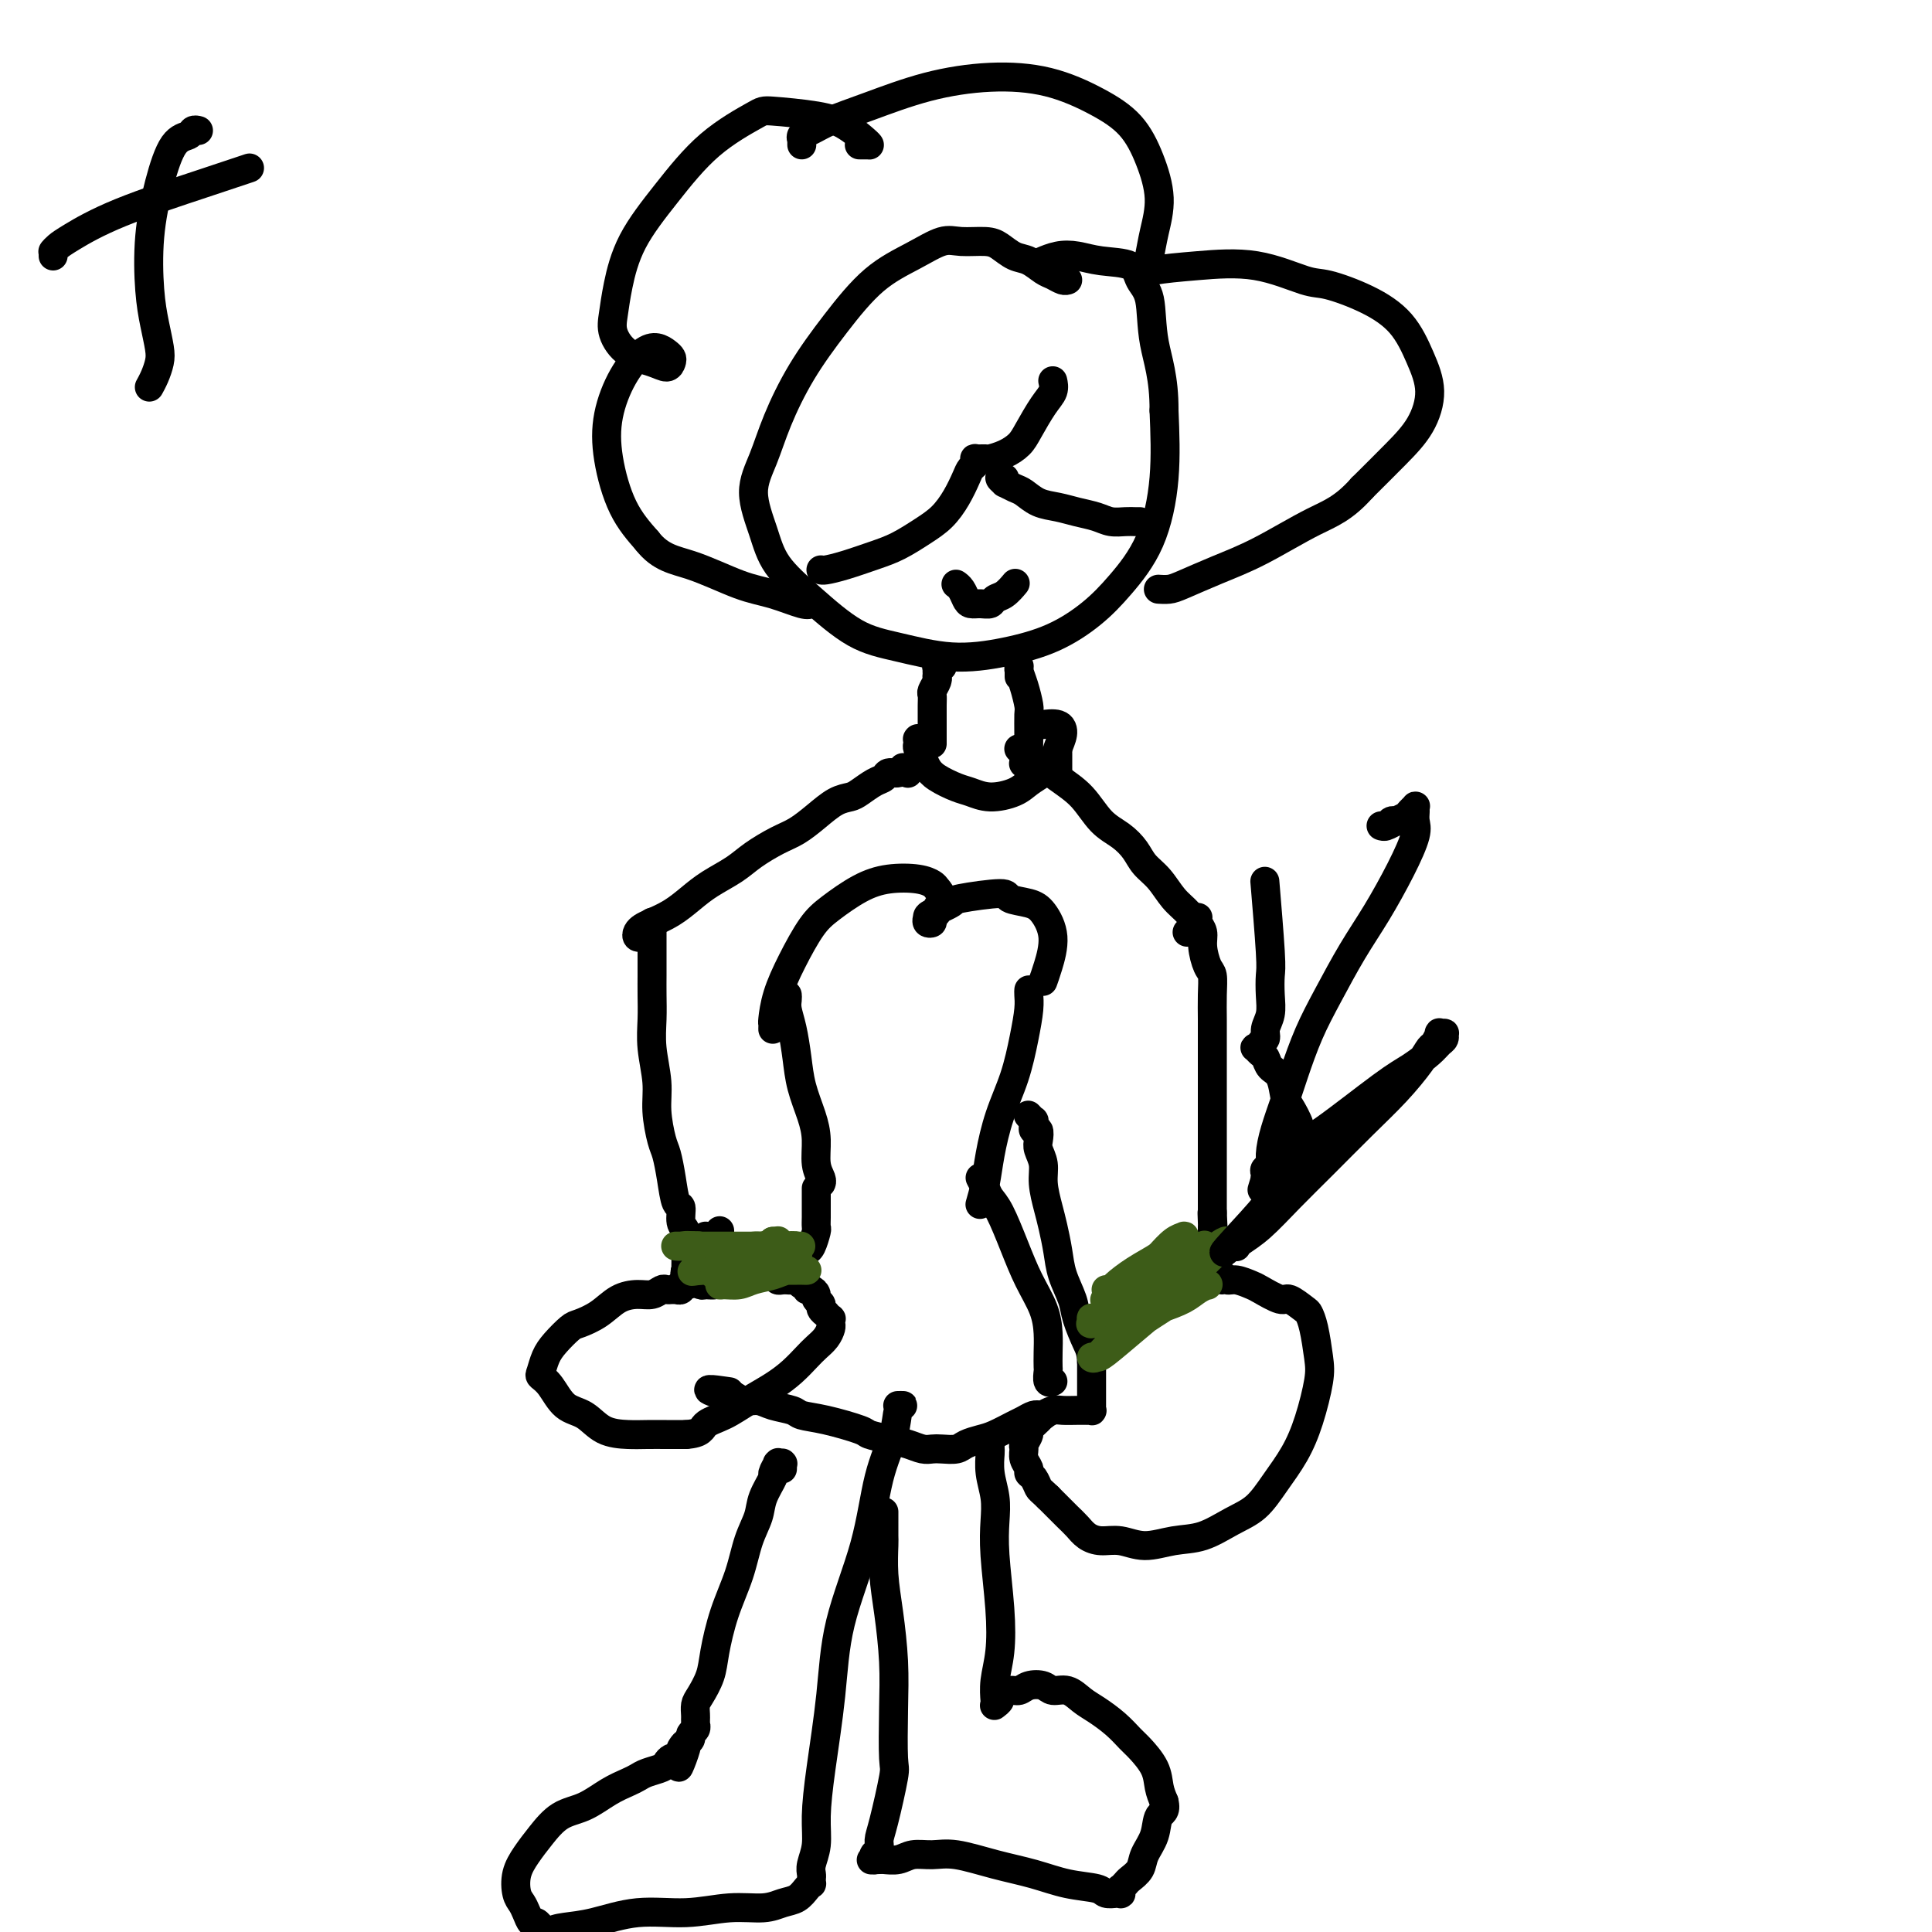<svg viewBox='0 0 400 400' version='1.1' xmlns='http://www.w3.org/2000/svg' xmlns:xlink='http://www.w3.org/1999/xlink'><g fill='none' stroke='#000000' stroke-width='6' stroke-linecap='round' stroke-linejoin='round'><path d='M221,58c-0.017,0.007 -0.034,0.014 0,0c0.034,-0.014 0.119,-0.049 0,0c-0.119,0.049 -0.443,0.183 -1,0c-0.557,-0.183 -1.346,-0.682 -2,-1c-0.654,-0.318 -1.173,-0.453 -2,-1c-0.827,-0.547 -1.961,-1.505 -3,-2c-1.039,-0.495 -1.984,-0.527 -3,-1c-1.016,-0.473 -2.103,-1.387 -3,-2c-0.897,-0.613 -1.605,-0.927 -3,-1c-1.395,-0.073 -3.476,0.094 -5,0c-1.524,-0.094 -2.489,-0.448 -4,0c-1.511,0.448 -3.566,1.699 -6,3c-2.434,1.301 -5.246,2.653 -8,5c-2.754,2.347 -5.451,5.689 -8,9c-2.549,3.311 -4.950,6.593 -7,10c-2.050,3.407 -3.748,6.941 -5,10c-1.252,3.059 -2.057,5.645 -3,8c-0.943,2.355 -2.023,4.479 -2,7c0.023,2.521 1.148,5.437 2,8c0.852,2.563 1.430,4.772 3,7c1.570,2.228 4.131,4.476 7,7c2.869,2.524 6.046,5.324 9,7c2.954,1.676 5.685,2.228 9,3c3.315,0.772 7.213,1.764 11,2c3.787,0.236 7.461,-0.282 11,-1c3.539,-0.718 6.942,-1.634 10,-3c3.058,-1.366 5.773,-3.181 8,-5c2.227,-1.819 3.968,-3.642 6,-6c2.032,-2.358 4.355,-5.250 6,-9c1.645,-3.750 2.613,-8.357 3,-13c0.387,-4.643 0.194,-9.321 0,-14'/><path d='M241,85c0.042,-6.855 -1.352,-10.491 -2,-14c-0.648,-3.509 -0.550,-6.891 -1,-9c-0.450,-2.109 -1.450,-2.944 -2,-4c-0.550,-1.056 -0.652,-2.332 -2,-3c-1.348,-0.668 -3.941,-0.729 -6,-1c-2.059,-0.271 -3.583,-0.753 -5,-1c-1.417,-0.247 -2.728,-0.259 -4,0c-1.272,0.259 -2.506,0.788 -3,1c-0.494,0.212 -0.247,0.106 0,0'/><path d='M170,118c-0.032,-0.017 -0.064,-0.034 0,0c0.064,0.034 0.225,0.119 1,0c0.775,-0.119 2.164,-0.443 4,-1c1.836,-0.557 4.120,-1.348 6,-2c1.880,-0.652 3.358,-1.165 5,-2c1.642,-0.835 3.448,-1.992 5,-3c1.552,-1.008 2.850,-1.866 4,-3c1.150,-1.134 2.151,-2.542 3,-4c0.849,-1.458 1.546,-2.965 2,-4c0.454,-1.035 0.665,-1.598 1,-2c0.335,-0.402 0.795,-0.643 1,-1c0.205,-0.357 0.155,-0.830 0,-1c-0.155,-0.170 -0.413,-0.037 0,0c0.413,0.037 1.499,-0.021 2,0c0.501,0.021 0.417,0.123 1,0c0.583,-0.123 1.834,-0.469 3,-1c1.166,-0.531 2.246,-1.246 3,-2c0.754,-0.754 1.183,-1.547 2,-3c0.817,-1.453 2.023,-3.565 3,-5c0.977,-1.435 1.725,-2.194 2,-3c0.275,-0.806 0.079,-1.659 0,-2c-0.079,-0.341 -0.039,-0.171 0,0'/><path d='M208,99c-0.549,-0.120 -1.098,-0.240 -1,0c0.098,0.240 0.843,0.842 1,1c0.157,0.158 -0.276,-0.126 0,0c0.276,0.126 1.259,0.664 2,1c0.741,0.336 1.241,0.471 2,1c0.759,0.529 1.778,1.452 3,2c1.222,0.548 2.649,0.721 4,1c1.351,0.279 2.628,0.663 4,1c1.372,0.337 2.841,0.626 4,1c1.159,0.374 2.010,0.832 3,1c0.990,0.168 2.121,0.045 3,0c0.879,-0.045 1.506,-0.012 2,0c0.494,0.012 0.855,0.003 1,0c0.145,-0.003 0.072,-0.002 0,0'/><path d='M198,121c0.024,0.016 0.047,0.033 0,0c-0.047,-0.033 -0.165,-0.114 0,0c0.165,0.114 0.611,0.424 1,1c0.389,0.576 0.719,1.419 1,2c0.281,0.581 0.512,0.900 1,1c0.488,0.100 1.235,-0.019 2,0c0.765,0.019 1.550,0.176 2,0c0.450,-0.176 0.564,-0.686 1,-1c0.436,-0.314 1.194,-0.431 2,-1c0.806,-0.569 1.659,-1.591 2,-2c0.341,-0.409 0.171,-0.204 0,0'/><path d='M195,138c-0.030,0.000 -0.061,0.000 0,0c0.061,-0.000 0.212,-0.001 0,0c-0.212,0.001 -0.789,0.003 -1,0c-0.211,-0.003 -0.056,-0.011 0,0c0.056,0.011 0.015,0.041 0,0c-0.015,-0.041 -0.003,-0.153 0,0c0.003,0.153 -0.003,0.570 0,1c0.003,0.430 0.015,0.874 0,1c-0.015,0.126 -0.057,-0.067 0,0c0.057,0.067 0.211,0.393 0,1c-0.211,0.607 -0.789,1.495 -1,2c-0.211,0.505 -0.057,0.625 0,1c0.057,0.375 0.015,1.003 0,2c-0.015,0.997 -0.004,2.362 0,3c0.004,0.638 0.001,0.549 0,1c-0.001,0.451 -0.000,1.440 0,2c0.000,0.560 0.000,0.689 0,1c-0.000,0.311 -0.000,0.803 0,1c0.000,0.197 0.000,0.098 0,0'/><path d='M211,140c-0.000,0.008 -0.000,0.016 0,0c0.000,-0.016 0.000,-0.056 0,0c-0.000,0.056 -0.000,0.207 0,0c0.000,-0.207 0.000,-0.774 0,-1c-0.000,-0.226 -0.000,-0.113 0,0c0.000,0.113 0.000,0.226 0,0c-0.000,-0.226 -0.001,-0.791 0,-1c0.001,-0.209 0.003,-0.063 0,0c-0.003,0.063 -0.011,0.041 0,0c0.011,-0.041 0.041,-0.101 0,0c-0.041,0.101 -0.155,0.364 0,1c0.155,0.636 0.577,1.645 1,3c0.423,1.355 0.846,3.056 1,4c0.154,0.944 0.037,1.132 0,2c-0.037,0.868 0.004,2.415 0,4c-0.004,1.585 -0.054,3.209 0,4c0.054,0.791 0.211,0.748 0,1c-0.211,0.252 -0.788,0.800 -1,1c-0.212,0.200 -0.057,0.054 0,0c0.057,-0.054 0.016,-0.015 0,0c-0.016,0.015 -0.008,0.008 0,0'/><path d='M188,160c0.001,-0.002 0.001,-0.004 0,0c-0.001,0.004 -0.004,0.016 0,0c0.004,-0.016 0.016,-0.058 0,0c-0.016,0.058 -0.059,0.216 0,0c0.059,-0.216 0.219,-0.805 0,-1c-0.219,-0.195 -0.818,0.003 -1,0c-0.182,-0.003 0.051,-0.209 0,0c-0.051,0.209 -0.388,0.833 -1,1c-0.612,0.167 -1.500,-0.124 -2,0c-0.500,0.124 -0.611,0.662 -1,1c-0.389,0.338 -1.054,0.478 -2,1c-0.946,0.522 -2.171,1.428 -3,2c-0.829,0.572 -1.263,0.810 -2,1c-0.737,0.190 -1.779,0.333 -3,1c-1.221,0.667 -2.621,1.858 -4,3c-1.379,1.142 -2.735,2.234 -4,3c-1.265,0.766 -2.438,1.205 -4,2c-1.562,0.795 -3.512,1.946 -5,3c-1.488,1.054 -2.513,2.012 -4,3c-1.487,0.988 -3.435,2.005 -5,3c-1.565,0.995 -2.749,1.968 -4,3c-1.251,1.032 -2.571,2.123 -4,3c-1.429,0.877 -2.968,1.542 -4,2c-1.032,0.458 -1.558,0.711 -2,1c-0.442,0.289 -0.799,0.613 -1,1c-0.201,0.387 -0.246,0.835 0,1c0.246,0.165 0.785,0.047 1,0c0.215,-0.047 0.108,-0.024 0,0'/><path d='M219,156c0.000,0.032 0.000,0.064 0,0c0.000,-0.064 -0.000,-0.225 0,0c0.000,0.225 0.000,0.834 0,1c-0.000,0.166 0.000,-0.113 0,0c0.000,0.113 -0.000,0.618 0,1c0.000,0.382 -0.000,0.641 0,1c0.000,0.359 0.000,0.817 0,1c0.000,0.183 0.000,0.092 0,0'/><path d='M211,155c0.023,-0.009 0.045,-0.018 0,0c-0.045,0.018 -0.158,0.064 0,0c0.158,-0.064 0.586,-0.239 1,0c0.414,0.239 0.813,0.892 2,2c1.187,1.108 3.161,2.670 5,4c1.839,1.330 3.541,2.429 5,4c1.459,1.571 2.673,3.616 4,5c1.327,1.384 2.767,2.107 4,3c1.233,0.893 2.259,1.957 3,3c0.741,1.043 1.197,2.065 2,3c0.803,0.935 1.952,1.781 3,3c1.048,1.219 1.996,2.810 3,4c1.004,1.190 2.066,1.979 3,3c0.934,1.021 1.742,2.274 2,3c0.258,0.726 -0.034,0.927 0,1c0.034,0.073 0.394,0.020 0,0c-0.394,-0.020 -1.541,-0.006 -2,0c-0.459,0.006 -0.229,0.003 0,0'/><path d='M163,206c0.023,0.279 0.047,0.558 0,1c-0.047,0.442 -0.164,1.048 0,2c0.164,0.952 0.608,2.252 1,4c0.392,1.748 0.731,3.945 1,6c0.269,2.055 0.468,3.969 1,6c0.532,2.031 1.396,4.180 2,6c0.604,1.820 0.946,3.311 1,5c0.054,1.689 -0.181,3.576 0,5c0.181,1.424 0.780,2.383 1,3c0.220,0.617 0.063,0.890 0,1c-0.063,0.110 -0.031,0.055 0,0'/><path d='M213,205c-0.001,0.015 -0.003,0.031 0,0c0.003,-0.031 0.010,-0.107 0,0c-0.010,0.107 -0.037,0.398 0,1c0.037,0.602 0.136,1.513 0,3c-0.136,1.487 -0.509,3.548 -1,6c-0.491,2.452 -1.102,5.295 -2,8c-0.898,2.705 -2.083,5.272 -3,8c-0.917,2.728 -1.565,5.618 -2,8c-0.435,2.382 -0.655,4.257 -1,6c-0.345,1.743 -0.813,3.355 -1,4c-0.187,0.645 -0.094,0.322 0,0'/><path d='M135,191c-0.000,-0.007 -0.000,-0.013 0,0c0.000,0.013 0.000,0.046 0,0c-0.000,-0.046 -0.000,-0.171 0,0c0.000,0.171 0.000,0.639 0,1c-0.000,0.361 -0.000,0.616 0,1c0.000,0.384 0.000,0.898 0,2c-0.000,1.102 -0.001,2.792 0,4c0.001,1.208 0.004,1.935 0,3c-0.004,1.065 -0.016,2.467 0,4c0.016,1.533 0.060,3.198 0,5c-0.060,1.802 -0.223,3.740 0,6c0.223,2.260 0.833,4.840 1,7c0.167,2.160 -0.110,3.900 0,6c0.110,2.100 0.608,4.560 1,6c0.392,1.440 0.678,1.860 1,3c0.322,1.140 0.678,3.000 1,5c0.322,2.000 0.608,4.139 1,5c0.392,0.861 0.890,0.443 1,1c0.110,0.557 -0.167,2.091 0,3c0.167,0.909 0.777,1.195 1,2c0.223,0.805 0.060,2.128 0,3c-0.060,0.872 -0.016,1.291 0,2c0.016,0.709 0.004,1.707 0,2c-0.004,0.293 -0.001,-0.118 0,0c0.001,0.118 0.000,0.763 0,1c-0.000,0.237 -0.000,0.064 0,0c0.000,-0.064 0.000,-0.018 0,0c-0.000,0.018 -0.000,0.009 0,0'/><path d='M142,263c0.932,5.343 0.264,2.201 0,1c-0.264,-1.201 -0.122,-0.462 0,0c0.122,0.462 0.225,0.646 0,1c-0.225,0.354 -0.779,0.880 -1,1c-0.221,0.120 -0.111,-0.164 0,0c0.111,0.164 0.222,0.776 0,1c-0.222,0.224 -0.777,0.060 -1,0c-0.223,-0.060 -0.116,-0.016 0,0c0.116,0.016 0.239,0.003 0,0c-0.239,-0.003 -0.840,0.003 -1,0c-0.160,-0.003 0.121,-0.015 0,0c-0.121,0.015 -0.643,0.058 -1,0c-0.357,-0.058 -0.548,-0.216 -1,0c-0.452,0.216 -1.164,0.808 -2,1c-0.836,0.192 -1.794,-0.014 -3,0c-1.206,0.014 -2.658,0.247 -4,1c-1.342,0.753 -2.573,2.024 -4,3c-1.427,0.976 -3.051,1.655 -4,2c-0.949,0.345 -1.222,0.354 -2,1c-0.778,0.646 -2.059,1.928 -3,3c-0.941,1.072 -1.540,1.933 -2,3c-0.460,1.067 -0.780,2.339 -1,3c-0.220,0.661 -0.339,0.709 0,1c0.339,0.291 1.136,0.824 2,2c0.864,1.176 1.795,2.995 3,4c1.205,1.005 2.685,1.198 4,2c1.315,0.802 2.466,2.215 4,3c1.534,0.785 3.453,0.942 5,1c1.547,0.058 2.724,0.016 4,0c1.276,-0.016 2.650,-0.004 4,0c1.350,0.004 2.675,0.002 4,0'/><path d='M142,297c3.357,-0.215 3.248,-1.254 4,-2c0.752,-0.746 2.365,-1.201 4,-2c1.635,-0.799 3.291,-1.943 5,-3c1.709,-1.057 3.470,-2.026 5,-3c1.530,-0.974 2.831,-1.952 4,-3c1.169,-1.048 2.208,-2.164 3,-3c0.792,-0.836 1.336,-1.391 2,-2c0.664,-0.609 1.447,-1.272 2,-2c0.553,-0.728 0.876,-1.519 1,-2c0.124,-0.481 0.048,-0.650 0,-1c-0.048,-0.350 -0.070,-0.881 0,-1c0.070,-0.119 0.230,0.176 0,0c-0.230,-0.176 -0.850,-0.821 -1,-1c-0.150,-0.179 0.171,0.107 0,0c-0.171,-0.107 -0.833,-0.607 -1,-1c-0.167,-0.393 0.162,-0.679 0,-1c-0.162,-0.321 -0.813,-0.679 -1,-1c-0.187,-0.321 0.091,-0.607 0,-1c-0.091,-0.393 -0.549,-0.894 -1,-1c-0.451,-0.106 -0.894,0.182 -1,0c-0.106,-0.182 0.125,-0.833 0,-1c-0.125,-0.167 -0.607,0.152 -1,0c-0.393,-0.152 -0.696,-0.773 -1,-1c-0.304,-0.227 -0.607,-0.060 -1,0c-0.393,0.060 -0.876,0.013 -1,0c-0.124,-0.013 0.111,0.007 0,0c-0.111,-0.007 -0.568,-0.040 -1,0c-0.432,0.040 -0.838,0.154 -1,0c-0.162,-0.154 -0.081,-0.577 0,-1'/><path d='M161,264c-1.225,-0.636 -0.287,-0.226 0,0c0.287,0.226 -0.078,0.268 0,0c0.078,-0.268 0.598,-0.845 1,-1c0.402,-0.155 0.685,0.113 1,0c0.315,-0.113 0.662,-0.605 1,-1c0.338,-0.395 0.669,-0.691 1,-1c0.331,-0.309 0.663,-0.631 1,-1c0.337,-0.369 0.679,-0.784 1,-1c0.321,-0.216 0.622,-0.233 1,-1c0.378,-0.767 0.833,-2.286 1,-3c0.167,-0.714 0.045,-0.625 0,-1c-0.045,-0.375 -0.012,-1.215 0,-2c0.012,-0.785 0.003,-1.516 0,-2c-0.003,-0.484 -0.001,-0.722 0,-1c0.001,-0.278 0.000,-0.597 0,-1c-0.000,-0.403 -0.000,-0.892 0,-1c0.000,-0.108 0.000,0.163 0,0c-0.000,-0.163 -0.000,-0.761 0,-1c0.000,-0.239 0.000,-0.120 0,0'/><path d='M147,256c-0.425,0.002 -0.850,0.003 -1,0c-0.150,-0.003 -0.025,-0.012 0,0c0.025,0.012 -0.048,0.045 0,0c0.048,-0.045 0.219,-0.166 0,0c-0.219,0.166 -0.828,0.621 -1,1c-0.172,0.379 0.094,0.683 0,1c-0.094,0.317 -0.548,0.648 -1,1c-0.452,0.352 -0.901,0.725 -1,1c-0.099,0.275 0.154,0.451 0,1c-0.154,0.549 -0.714,1.471 -1,2c-0.286,0.529 -0.299,0.663 0,1c0.299,0.337 0.910,0.876 1,1c0.090,0.124 -0.341,-0.165 0,0c0.341,0.165 1.454,0.786 2,1c0.546,0.214 0.525,0.021 1,0c0.475,-0.021 1.448,0.131 2,0c0.552,-0.131 0.685,-0.545 1,-1c0.315,-0.455 0.813,-0.952 1,-1c0.187,-0.048 0.064,0.352 0,0c-0.064,-0.352 -0.070,-1.455 0,-2c0.070,-0.545 0.215,-0.532 0,-1c-0.215,-0.468 -0.790,-1.418 -1,-2c-0.210,-0.582 -0.056,-0.797 0,-1c0.056,-0.203 0.015,-0.395 0,-1c-0.015,-0.605 -0.004,-1.625 0,-2c0.004,-0.375 0.001,-0.107 0,0c-0.001,0.107 -0.001,0.054 0,0'/></g>
<g fill='none' stroke='#3D5C18' stroke-width='6' stroke-linecap='round' stroke-linejoin='round'><path d='M146,261c0.008,-0.030 0.016,-0.061 0,0c-0.016,0.061 -0.057,0.212 0,0c0.057,-0.212 0.212,-0.789 0,-1c-0.212,-0.211 -0.793,-0.055 -1,0c-0.207,0.055 -0.041,0.011 0,0c0.041,-0.011 -0.041,0.011 0,0c0.041,-0.011 0.207,-0.056 0,0c-0.207,0.056 -0.788,0.212 -1,0c-0.212,-0.212 -0.056,-0.793 0,-1c0.056,-0.207 0.010,-0.041 0,0c-0.010,0.041 0.015,-0.042 0,0c-0.015,0.042 -0.071,0.208 0,0c0.071,-0.208 0.269,-0.789 0,-1c-0.269,-0.211 -1.006,-0.053 -1,0c0.006,0.053 0.756,0.001 1,0c0.244,-0.001 -0.017,0.048 0,0c0.017,-0.048 0.311,-0.194 1,0c0.689,0.194 1.772,0.728 3,1c1.228,0.272 2.602,0.283 4,0c1.398,-0.283 2.820,-0.860 4,-1c1.180,-0.140 2.117,0.159 3,0c0.883,-0.159 1.711,-0.775 2,-1c0.289,-0.225 0.039,-0.061 0,0c-0.039,0.061 0.132,0.017 0,0c-0.132,-0.017 -0.566,-0.009 -1,0'/><path d='M160,257c2.045,-0.127 -0.841,0.554 -2,1c-1.159,0.446 -0.590,0.655 -1,1c-0.410,0.345 -1.799,0.824 -3,1c-1.201,0.176 -2.216,0.047 -3,0c-0.784,-0.047 -1.339,-0.013 -2,0c-0.661,0.013 -1.428,0.003 -2,0c-0.572,-0.003 -0.948,-0.001 -1,0c-0.052,0.001 0.221,0.000 0,0c-0.221,-0.000 -0.934,-0.000 -1,0c-0.066,0.000 0.517,0.000 1,0c0.483,-0.000 0.866,-0.000 1,0c0.134,0.000 0.018,-0.000 1,0c0.982,0.000 3.061,0.000 5,0c1.939,-0.000 3.736,-0.000 5,0c1.264,0.000 1.995,0.000 3,0c1.005,-0.000 2.285,-0.001 3,0c0.715,0.001 0.864,0.003 1,0c0.136,-0.003 0.259,-0.011 0,0c-0.259,0.011 -0.902,0.040 -1,0c-0.098,-0.040 0.347,-0.151 0,0c-0.347,0.151 -1.487,0.562 -3,1c-1.513,0.438 -3.401,0.902 -5,1c-1.599,0.098 -2.911,-0.170 -4,0c-1.089,0.170 -1.957,0.778 -3,1c-1.043,0.222 -2.263,0.060 -3,0c-0.737,-0.060 -0.991,-0.016 -1,0c-0.009,0.016 0.228,0.004 0,0c-0.228,-0.004 -0.922,-0.001 -1,0c-0.078,0.001 0.461,0.001 1,0'/><path d='M145,263c-3.107,0.464 -1.375,0.124 0,0c1.375,-0.124 2.392,-0.033 3,0c0.608,0.033 0.805,0.009 2,0c1.195,-0.009 3.386,-0.002 5,0c1.614,0.002 2.652,0.001 4,0c1.348,-0.001 3.007,-0.001 4,0c0.993,0.001 1.320,0.003 2,0c0.680,-0.003 1.714,-0.012 2,0c0.286,0.012 -0.177,0.046 -1,0c-0.823,-0.046 -2.006,-0.170 -3,0c-0.994,0.170 -1.797,0.635 -3,1c-1.203,0.365 -2.805,0.631 -4,1c-1.195,0.369 -1.984,0.841 -3,1c-1.016,0.159 -2.258,0.004 -3,0c-0.742,-0.004 -0.982,0.143 -1,0c-0.018,-0.143 0.186,-0.577 0,-1c-0.186,-0.423 -0.763,-0.835 -1,-1c-0.237,-0.165 -0.136,-0.082 0,0c0.136,0.082 0.305,0.162 1,0c0.695,-0.162 1.916,-0.565 3,-1c1.084,-0.435 2.032,-0.901 3,-1c0.968,-0.099 1.958,0.170 3,0c1.042,-0.170 2.137,-0.778 3,-1c0.863,-0.222 1.494,-0.060 2,0c0.506,0.060 0.888,0.016 1,0c0.112,-0.016 -0.047,-0.004 0,0c0.047,0.004 0.299,0.001 0,0c-0.299,-0.001 -1.150,-0.001 -2,0'/><path d='M162,261c1.831,-0.239 -0.590,0.664 -2,1c-1.410,0.336 -1.807,0.105 -3,0c-1.193,-0.105 -3.180,-0.085 -4,0c-0.820,0.085 -0.471,0.233 -1,0c-0.529,-0.233 -1.935,-0.847 -3,-1c-1.065,-0.153 -1.789,0.156 -2,0c-0.211,-0.156 0.090,-0.778 0,-1c-0.090,-0.222 -0.570,-0.045 -1,0c-0.430,0.045 -0.811,-0.041 0,0c0.811,0.041 2.815,0.208 4,0c1.185,-0.208 1.550,-0.792 2,-1c0.450,-0.208 0.986,-0.042 2,0c1.014,0.042 2.507,-0.041 4,0c1.493,0.041 2.986,0.207 4,0c1.014,-0.207 1.549,-0.788 2,-1c0.451,-0.212 0.816,-0.057 1,0c0.184,0.057 0.185,0.015 0,0c-0.185,-0.015 -0.555,-0.004 -1,0c-0.445,0.004 -0.963,0.001 -2,0c-1.037,-0.001 -2.593,-0.000 -5,0c-2.407,0.000 -5.665,-0.000 -8,0c-2.335,0.000 -3.748,0.000 -5,0c-1.252,-0.000 -2.345,-0.001 -3,0c-0.655,0.001 -0.872,0.005 -1,0c-0.128,-0.005 -0.166,-0.019 0,0c0.166,0.019 0.538,0.072 1,0c0.462,-0.072 1.016,-0.268 3,0c1.984,0.268 5.398,1.000 8,1c2.602,0.000 4.393,-0.731 6,-1c1.607,-0.269 3.031,-0.077 4,0c0.969,0.077 1.485,0.038 2,0'/><path d='M164,258c3.549,-0.005 0.921,-0.016 0,0c-0.921,0.016 -0.136,0.061 0,0c0.136,-0.061 -0.376,-0.227 -1,0c-0.624,0.227 -1.361,0.845 -2,1c-0.639,0.155 -1.179,-0.155 -2,0c-0.821,0.155 -1.922,0.774 -3,1c-1.078,0.226 -2.131,0.061 -3,0c-0.869,-0.061 -1.552,-0.016 -2,0c-0.448,0.016 -0.659,0.004 -1,0c-0.341,-0.004 -0.812,-0.001 -1,0c-0.188,0.001 -0.094,0.001 0,0'/></g>
<g fill='none' stroke='#000000' stroke-width='6' stroke-linecap='round' stroke-linejoin='round'><path d='M248,190c0.002,-0.005 0.005,-0.010 0,0c-0.005,0.010 -0.016,0.035 0,0c0.016,-0.035 0.060,-0.129 0,0c-0.060,0.129 -0.222,0.480 0,1c0.222,0.520 0.830,1.208 1,2c0.170,0.792 -0.098,1.688 0,3c0.098,1.312 0.562,3.039 1,4c0.438,0.961 0.849,1.157 1,2c0.151,0.843 0.040,2.335 0,4c-0.040,1.665 -0.011,3.503 0,5c0.011,1.497 0.003,2.654 0,4c-0.003,1.346 -0.001,2.882 0,4c0.001,1.118 0.000,1.818 0,3c-0.000,1.182 -0.000,2.844 0,4c0.000,1.156 0.000,1.804 0,3c-0.000,1.196 -0.000,2.938 0,4c0.000,1.062 0.000,1.444 0,2c-0.000,0.556 -0.000,1.286 0,2c0.000,0.714 0.000,1.414 0,2c-0.000,0.586 -0.000,1.060 0,2c0.000,0.940 0.000,2.345 0,3c-0.000,0.655 -0.000,0.559 0,1c0.000,0.441 0.000,1.417 0,2c-0.000,0.583 -0.000,0.772 0,1c0.000,0.228 0.000,0.494 0,1c-0.000,0.506 -0.000,1.253 0,2'/><path d='M251,251c0.464,9.610 0.124,3.134 0,1c-0.124,-2.134 -0.033,0.072 0,1c0.033,0.928 0.009,0.577 0,1c-0.009,0.423 -0.002,1.620 0,2c0.002,0.380 0.001,-0.057 0,0c-0.001,0.057 -0.000,0.607 0,1c0.000,0.393 0.000,0.627 0,1c-0.000,0.373 -0.000,0.883 0,1c0.000,0.117 0.000,-0.161 0,0c-0.000,0.161 -0.000,0.761 0,1c0.000,0.239 0.000,0.116 0,0c-0.000,-0.116 -0.000,-0.227 0,0c0.000,0.227 0.000,0.792 0,1c-0.000,0.208 -0.000,0.059 0,0c0.000,-0.059 0.000,-0.030 0,0'/><path d='M253,265c0.020,-0.390 0.040,-0.781 0,-1c-0.040,-0.219 -0.140,-0.267 0,0c0.140,0.267 0.521,0.850 1,1c0.479,0.150 1.058,-0.133 2,0c0.942,0.133 2.249,0.684 3,1c0.751,0.316 0.947,0.398 2,1c1.053,0.602 2.965,1.722 4,2c1.035,0.278 1.195,-0.288 2,0c0.805,0.288 2.256,1.431 3,2c0.744,0.569 0.783,0.565 1,1c0.217,0.435 0.614,1.307 1,3c0.386,1.693 0.760,4.205 1,6c0.240,1.795 0.344,2.872 0,5c-0.344,2.128 -1.136,5.307 -2,8c-0.864,2.693 -1.801,4.900 -3,7c-1.199,2.100 -2.661,4.092 -4,6c-1.339,1.908 -2.556,3.731 -4,5c-1.444,1.269 -3.117,1.982 -5,3c-1.883,1.018 -3.977,2.340 -6,3c-2.023,0.660 -3.974,0.658 -6,1c-2.026,0.342 -4.128,1.028 -6,1c-1.872,-0.028 -3.513,-0.770 -5,-1c-1.487,-0.230 -2.821,0.052 -4,0c-1.179,-0.052 -2.203,-0.436 -3,-1c-0.797,-0.564 -1.368,-1.306 -2,-2c-0.632,-0.694 -1.324,-1.341 -2,-2c-0.676,-0.659 -1.336,-1.331 -2,-2c-0.664,-0.669 -1.332,-1.334 -2,-2'/><path d='M217,310c-1.647,-1.583 -1.766,-1.540 -2,-2c-0.234,-0.460 -0.584,-1.423 -1,-2c-0.416,-0.577 -0.897,-0.769 -1,-1c-0.103,-0.231 0.173,-0.500 0,-1c-0.173,-0.500 -0.794,-1.232 -1,-2c-0.206,-0.768 0.004,-1.572 0,-2c-0.004,-0.428 -0.223,-0.482 0,-1c0.223,-0.518 0.889,-1.502 1,-2c0.111,-0.498 -0.333,-0.512 0,-1c0.333,-0.488 1.443,-1.451 2,-2c0.557,-0.549 0.560,-0.683 1,-1c0.440,-0.317 1.318,-0.817 2,-1c0.682,-0.183 1.167,-0.049 2,0c0.833,0.049 2.013,0.014 3,0c0.987,-0.014 1.781,-0.008 2,0c0.219,0.008 -0.138,0.016 0,0c0.138,-0.016 0.769,-0.056 1,0c0.231,0.056 0.062,0.208 0,0c-0.062,-0.208 -0.017,-0.776 0,-1c0.017,-0.224 0.004,-0.105 0,0c-0.004,0.105 -0.001,0.195 0,0c0.001,-0.195 0.000,-0.674 0,-1c-0.000,-0.326 -0.000,-0.500 0,-1c0.000,-0.500 0.000,-1.327 0,-2c-0.000,-0.673 -0.000,-1.192 0,-2c0.000,-0.808 0.000,-1.904 0,-3'/><path d='M226,282c-0.114,-2.197 -0.398,-2.691 -1,-4c-0.602,-1.309 -1.523,-3.435 -2,-5c-0.477,-1.565 -0.509,-2.570 -1,-4c-0.491,-1.430 -1.442,-3.285 -2,-5c-0.558,-1.715 -0.723,-3.291 -1,-5c-0.277,-1.709 -0.666,-3.550 -1,-5c-0.334,-1.450 -0.611,-2.509 -1,-4c-0.389,-1.491 -0.888,-3.412 -1,-5c-0.112,-1.588 0.162,-2.841 0,-4c-0.162,-1.159 -0.761,-2.224 -1,-3c-0.239,-0.776 -0.116,-1.265 0,-2c0.116,-0.735 0.227,-1.718 0,-2c-0.227,-0.282 -0.792,0.136 -1,0c-0.208,-0.136 -0.059,-0.825 0,-1c0.059,-0.175 0.030,0.163 0,0c-0.030,-0.163 -0.060,-0.827 0,-1c0.060,-0.173 0.208,0.146 0,0c-0.208,-0.146 -0.774,-0.756 -1,-1c-0.226,-0.244 -0.113,-0.122 0,0'/></g>
<g fill='none' stroke='#3D5C18' stroke-width='6' stroke-linecap='round' stroke-linejoin='round'><path d='M230,273c-0.303,0.000 -0.607,0.000 -1,0c-0.393,-0.000 -0.876,-0.001 -1,0c-0.124,0.001 0.111,0.004 0,0c-0.111,-0.004 -0.568,-0.015 -1,0c-0.432,0.015 -0.840,0.057 -1,0c-0.160,-0.057 -0.071,-0.214 0,0c0.071,0.214 0.125,0.797 0,1c-0.125,0.203 -0.427,0.024 0,0c0.427,-0.024 1.584,0.106 3,0c1.416,-0.106 3.091,-0.449 5,-1c1.909,-0.551 4.052,-1.311 6,-2c1.948,-0.689 3.700,-1.308 5,-2c1.300,-0.692 2.150,-1.457 3,-2c0.850,-0.543 1.702,-0.866 2,-1c0.298,-0.134 0.041,-0.081 0,0c-0.041,0.081 0.133,0.190 0,0c-0.133,-0.190 -0.574,-0.680 -2,0c-1.426,0.680 -3.839,2.529 -6,4c-2.161,1.471 -4.072,2.562 -6,4c-1.928,1.438 -3.873,3.222 -5,4c-1.127,0.778 -1.437,0.548 -2,1c-0.563,0.452 -1.378,1.585 -2,2c-0.622,0.415 -1.052,0.110 -1,0c0.052,-0.110 0.586,-0.027 1,0c0.414,0.027 0.710,-0.003 2,-1c1.290,-0.997 3.575,-2.960 6,-5c2.425,-2.040 4.990,-4.155 7,-6c2.010,-1.845 3.464,-3.420 5,-5c1.536,-1.580 3.153,-3.166 4,-4c0.847,-0.834 0.923,-0.917 1,-1'/><path d='M252,259c3.791,-3.584 0.768,-1.543 0,-1c-0.768,0.543 0.719,-0.411 0,0c-0.719,0.411 -3.646,2.187 -6,4c-2.354,1.813 -4.137,3.661 -6,5c-1.863,1.339 -3.807,2.167 -5,3c-1.193,0.833 -1.633,1.669 -2,2c-0.367,0.331 -0.659,0.155 -1,0c-0.341,-0.155 -0.731,-0.290 -1,0c-0.269,0.290 -0.419,1.003 1,0c1.419,-1.003 4.405,-3.723 6,-5c1.595,-1.277 1.800,-1.112 3,-2c1.200,-0.888 3.397,-2.828 5,-4c1.603,-1.172 2.613,-1.574 3,-2c0.387,-0.426 0.151,-0.875 0,-1c-0.151,-0.125 -0.218,0.075 0,0c0.218,-0.075 0.721,-0.424 0,0c-0.721,0.424 -2.665,1.620 -5,3c-2.335,1.380 -5.060,2.944 -7,4c-1.940,1.056 -3.096,1.605 -4,2c-0.904,0.395 -1.555,0.637 -2,1c-0.445,0.363 -0.683,0.846 -1,1c-0.317,0.154 -0.713,-0.021 -1,0c-0.287,0.021 -0.466,0.237 0,0c0.466,-0.237 1.578,-0.929 3,-2c1.422,-1.071 3.153,-2.522 5,-4c1.847,-1.478 3.810,-2.983 5,-4c1.190,-1.017 1.606,-1.546 2,-2c0.394,-0.454 0.765,-0.833 1,-1c0.235,-0.167 0.332,-0.122 0,0c-0.332,0.122 -1.095,0.321 -2,1c-0.905,0.679 -1.953,1.840 -3,3'/><path d='M240,260c-1.521,0.978 -3.322,1.922 -5,3c-1.678,1.078 -3.233,2.289 -4,3c-0.767,0.711 -0.745,0.922 -1,1c-0.255,0.078 -0.787,0.022 -1,0c-0.213,-0.022 -0.106,-0.011 0,0'/></g>
<g fill='none' stroke='#000000' stroke-width='6' stroke-linecap='round' stroke-linejoin='round'><path d='M203,244c-0.007,-0.013 -0.013,-0.026 0,0c0.013,0.026 0.047,0.090 0,0c-0.047,-0.090 -0.175,-0.333 0,0c0.175,0.333 0.654,1.242 1,2c0.346,0.758 0.558,1.367 1,2c0.442,0.633 1.113,1.292 2,3c0.887,1.708 1.989,4.466 3,7c1.011,2.534 1.931,4.844 3,7c1.069,2.156 2.287,4.159 3,6c0.713,1.841 0.922,3.520 1,5c0.078,1.480 0.025,2.761 0,4c-0.025,1.239 -0.020,2.437 0,3c0.020,0.563 0.057,0.491 0,1c-0.057,0.509 -0.208,1.599 0,2c0.208,0.401 0.774,0.115 1,0c0.226,-0.115 0.113,-0.057 0,0'/><path d='M216,293c-0.032,-0.001 -0.063,-0.001 0,0c0.063,0.001 0.221,0.004 0,0c-0.221,-0.004 -0.820,-0.013 -1,0c-0.180,0.013 0.058,0.049 0,0c-0.058,-0.049 -0.413,-0.182 -1,0c-0.587,0.182 -1.407,0.678 -2,1c-0.593,0.322 -0.959,0.468 -2,1c-1.041,0.532 -2.758,1.449 -4,2c-1.242,0.551 -2.009,0.736 -3,1c-0.991,0.264 -2.204,0.607 -3,1c-0.796,0.393 -1.174,0.834 -2,1c-0.826,0.166 -2.099,0.056 -3,0c-0.901,-0.056 -1.429,-0.057 -2,0c-0.571,0.057 -1.184,0.171 -2,0c-0.816,-0.171 -1.834,-0.627 -3,-1c-1.166,-0.373 -2.480,-0.663 -4,-1c-1.520,-0.337 -3.245,-0.720 -4,-1c-0.755,-0.280 -0.541,-0.456 -2,-1c-1.459,-0.544 -4.592,-1.456 -7,-2c-2.408,-0.544 -4.091,-0.719 -5,-1c-0.909,-0.281 -1.045,-0.668 -2,-1c-0.955,-0.332 -2.728,-0.611 -4,-1c-1.272,-0.389 -2.042,-0.889 -3,-1c-0.958,-0.111 -2.102,0.166 -3,0c-0.898,-0.166 -1.549,-0.775 -2,-1c-0.451,-0.225 -0.700,-0.064 -1,0c-0.300,0.064 -0.650,0.032 -1,0'/><path d='M150,289c-6.378,-1.933 -1.822,-1.267 0,-1c1.822,0.267 0.911,0.133 0,0'/><path d='M162,304c-0.002,0.113 -0.004,0.226 0,0c0.004,-0.226 0.015,-0.793 0,-1c-0.015,-0.207 -0.057,-0.056 0,0c0.057,0.056 0.211,0.015 0,0c-0.211,-0.015 -0.787,-0.006 -1,0c-0.213,0.006 -0.061,0.009 0,0c0.061,-0.009 0.032,-0.030 0,0c-0.032,0.030 -0.068,0.111 0,0c0.068,-0.111 0.240,-0.414 0,0c-0.240,0.414 -0.894,1.546 -1,2c-0.106,0.454 0.334,0.229 0,1c-0.334,0.771 -1.444,2.538 -2,4c-0.556,1.462 -0.559,2.621 -1,4c-0.441,1.379 -1.322,2.980 -2,5c-0.678,2.020 -1.155,4.460 -2,7c-0.845,2.540 -2.058,5.180 -3,8c-0.942,2.820 -1.611,5.820 -2,8c-0.389,2.180 -0.496,3.539 -1,5c-0.504,1.461 -1.403,3.022 -2,4c-0.597,0.978 -0.892,1.371 -1,2c-0.108,0.629 -0.028,1.492 0,2c0.028,0.508 0.003,0.661 0,1c-0.003,0.339 0.014,0.864 0,1c-0.014,0.136 -0.059,-0.118 0,0c0.059,0.118 0.222,0.609 0,1c-0.222,0.391 -0.829,0.682 -1,1c-0.171,0.318 0.094,0.662 0,1c-0.094,0.338 -0.547,0.669 -1,1'/><path d='M142,361c-3.029,9.056 -0.602,3.197 0,1c0.602,-2.197 -0.623,-0.732 -1,0c-0.377,0.732 0.092,0.731 0,1c-0.092,0.269 -0.746,0.807 -1,1c-0.254,0.193 -0.108,0.041 0,0c0.108,-0.041 0.177,0.031 0,0c-0.177,-0.031 -0.600,-0.163 -1,0c-0.400,0.163 -0.777,0.620 -1,1c-0.223,0.380 -0.291,0.681 -1,1c-0.709,0.319 -2.057,0.656 -3,1c-0.943,0.344 -1.480,0.695 -2,1c-0.520,0.305 -1.024,0.563 -2,1c-0.976,0.437 -2.425,1.054 -4,2c-1.575,0.946 -3.277,2.223 -5,3c-1.723,0.777 -3.468,1.055 -5,2c-1.532,0.945 -2.852,2.557 -4,4c-1.148,1.443 -2.122,2.718 -3,4c-0.878,1.282 -1.658,2.572 -2,4c-0.342,1.428 -0.247,2.994 0,4c0.247,1.006 0.644,1.450 1,2c0.356,0.550 0.670,1.204 1,2c0.330,0.796 0.677,1.734 1,2c0.323,0.266 0.622,-0.139 1,0c0.378,0.139 0.836,0.822 1,1c0.164,0.178 0.034,-0.148 0,0c-0.034,0.148 0.029,0.771 0,1c-0.029,0.229 -0.151,0.066 0,0c0.151,-0.066 0.576,-0.033 1,0'/><path d='M113,400c1.040,1.291 0.641,0.519 1,0c0.359,-0.519 1.475,-0.784 3,-1c1.525,-0.216 3.457,-0.383 6,-1c2.543,-0.617 5.695,-1.685 9,-2c3.305,-0.315 6.762,0.124 10,0c3.238,-0.124 6.258,-0.810 9,-1c2.742,-0.190 5.208,0.117 7,0c1.792,-0.117 2.911,-0.657 4,-1c1.089,-0.343 2.148,-0.487 3,-1c0.852,-0.513 1.496,-1.394 2,-2c0.504,-0.606 0.866,-0.938 1,-1c0.134,-0.062 0.040,0.144 0,0c-0.040,-0.144 -0.025,-0.639 0,-1c0.025,-0.361 0.061,-0.588 0,-1c-0.061,-0.412 -0.220,-1.009 0,-2c0.220,-0.991 0.818,-2.375 1,-4c0.182,-1.625 -0.054,-3.492 0,-6c0.054,-2.508 0.397,-5.658 1,-10c0.603,-4.342 1.464,-9.875 2,-15c0.536,-5.125 0.745,-9.843 2,-15c1.255,-5.157 3.556,-10.755 5,-16c1.444,-5.245 2.029,-10.137 3,-14c0.971,-3.863 2.326,-6.695 3,-9c0.674,-2.305 0.665,-4.082 1,-5c0.335,-0.918 1.013,-0.978 1,-1c-0.013,-0.022 -0.718,-0.006 -1,0c-0.282,0.006 -0.141,0.003 0,0'/><path d='M205,299c0.000,-0.008 0.000,-0.015 0,0c-0.000,0.015 -0.001,0.054 0,0c0.001,-0.054 0.004,-0.199 0,0c-0.004,0.199 -0.015,0.743 0,1c0.015,0.257 0.056,0.226 0,1c-0.056,0.774 -0.208,2.353 0,4c0.208,1.647 0.775,3.363 1,5c0.225,1.637 0.109,3.196 0,5c-0.109,1.804 -0.211,3.853 0,7c0.211,3.147 0.736,7.393 1,11c0.264,3.607 0.266,6.575 0,9c-0.266,2.425 -0.799,4.307 -1,6c-0.201,1.693 -0.070,3.197 0,4c0.070,0.803 0.077,0.905 0,1c-0.077,0.095 -0.239,0.184 0,0c0.239,-0.184 0.878,-0.641 1,-1c0.122,-0.359 -0.273,-0.619 0,-1c0.273,-0.381 1.213,-0.882 2,-1c0.787,-0.118 1.421,0.149 2,0c0.579,-0.149 1.103,-0.713 2,-1c0.897,-0.287 2.168,-0.296 3,0c0.832,0.296 1.226,0.897 2,1c0.774,0.103 1.926,-0.292 3,0c1.074,0.292 2.068,1.270 3,2c0.932,0.730 1.801,1.213 3,2c1.199,0.787 2.727,1.880 4,3c1.273,1.120 2.291,2.267 3,3c0.709,0.733 1.107,1.052 2,2c0.893,0.948 2.279,2.524 3,4c0.721,1.476 0.777,2.850 1,4c0.223,1.150 0.611,2.075 1,3'/><path d='M241,373c0.577,2.193 -0.479,2.174 -1,3c-0.521,0.826 -0.506,2.497 -1,4c-0.494,1.503 -1.495,2.838 -2,4c-0.505,1.162 -0.513,2.153 -1,3c-0.487,0.847 -1.451,1.551 -2,2c-0.549,0.449 -0.682,0.642 -1,1c-0.318,0.358 -0.821,0.881 -1,1c-0.179,0.119 -0.034,-0.164 0,0c0.034,0.164 -0.042,0.776 0,1c0.042,0.224 0.201,0.061 0,0c-0.201,-0.061 -0.761,-0.020 -1,0c-0.239,0.020 -0.158,0.017 0,0c0.158,-0.017 0.394,-0.049 0,0c-0.394,0.049 -1.417,0.179 -2,0c-0.583,-0.179 -0.725,-0.669 -2,-1c-1.275,-0.331 -3.684,-0.505 -6,-1c-2.316,-0.495 -4.539,-1.310 -7,-2c-2.461,-0.690 -5.162,-1.253 -8,-2c-2.838,-0.747 -5.814,-1.678 -8,-2c-2.186,-0.322 -3.580,-0.034 -5,0c-1.420,0.034 -2.864,-0.187 -4,0c-1.136,0.187 -1.964,0.782 -3,1c-1.036,0.218 -2.279,0.059 -3,0c-0.721,-0.059 -0.920,-0.017 -1,0c-0.080,0.017 -0.040,0.008 0,0'/><path d='M182,385c-2.702,0.159 -1.456,0.057 -1,0c0.456,-0.057 0.121,-0.067 0,0c-0.121,0.067 -0.029,0.212 0,0c0.029,-0.212 -0.007,-0.781 0,-1c0.007,-0.219 0.056,-0.090 0,0c-0.056,0.090 -0.218,0.139 0,0c0.218,-0.139 0.815,-0.468 1,-1c0.185,-0.532 -0.042,-1.269 0,-2c0.042,-0.731 0.352,-1.458 1,-4c0.648,-2.542 1.635,-6.901 2,-9c0.365,-2.099 0.108,-1.938 0,-4c-0.108,-2.062 -0.067,-6.346 0,-10c0.067,-3.654 0.162,-6.679 0,-10c-0.162,-3.321 -0.579,-6.939 -1,-10c-0.421,-3.061 -0.845,-5.565 -1,-8c-0.155,-2.435 -0.042,-4.800 0,-6c0.042,-1.200 0.011,-1.236 0,-2c-0.011,-0.764 -0.003,-2.256 0,-3c0.003,-0.744 0.001,-0.739 0,-1c-0.001,-0.261 -0.000,-0.789 0,-1c0.000,-0.211 0.000,-0.106 0,0'/><path d='M178,30c-0.083,0.000 -0.166,0.000 0,0c0.166,-0.000 0.580,-0.001 1,0c0.420,0.001 0.847,0.005 1,0c0.153,-0.005 0.031,-0.018 0,0c-0.031,0.018 0.030,0.068 0,0c-0.030,-0.068 -0.152,-0.253 -1,-1c-0.848,-0.747 -2.422,-2.056 -4,-3c-1.578,-0.944 -3.161,-1.523 -6,-2c-2.839,-0.477 -6.934,-0.851 -9,-1c-2.066,-0.149 -2.101,-0.071 -4,1c-1.899,1.071 -5.661,3.136 -9,6c-3.339,2.864 -6.256,6.526 -9,10c-2.744,3.474 -5.317,6.758 -7,10c-1.683,3.242 -2.477,6.440 -3,9c-0.523,2.560 -0.775,4.480 -1,6c-0.225,1.520 -0.425,2.639 0,4c0.425,1.361 1.473,2.964 3,4c1.527,1.036 3.531,1.504 5,2c1.469,0.496 2.402,1.019 3,1c0.598,-0.019 0.860,-0.579 1,-1c0.140,-0.421 0.159,-0.703 0,-1c-0.159,-0.297 -0.494,-0.610 -1,-1c-0.506,-0.390 -1.181,-0.857 -2,-1c-0.819,-0.143 -1.781,0.039 -3,1c-1.219,0.961 -2.694,2.702 -4,5c-1.306,2.298 -2.443,5.152 -3,8c-0.557,2.848 -0.535,5.690 0,9c0.535,3.310 1.581,7.089 3,10c1.419,2.911 3.209,4.956 5,7'/><path d='M134,112c2.759,3.543 5.656,3.902 9,5c3.344,1.098 7.134,2.935 10,4c2.866,1.065 4.806,1.357 7,2c2.194,0.643 4.640,1.636 6,2c1.360,0.364 1.632,0.097 2,0c0.368,-0.097 0.830,-0.026 1,0c0.170,0.026 0.049,0.007 0,0c-0.049,-0.007 -0.024,-0.004 0,0'/><path d='M166,30c0.003,-0.416 0.006,-0.832 0,-1c-0.006,-0.168 -0.020,-0.089 0,0c0.020,0.089 0.075,0.188 0,0c-0.075,-0.188 -0.280,-0.662 0,-1c0.280,-0.338 1.045,-0.539 2,-1c0.955,-0.461 2.099,-1.180 4,-2c1.901,-0.820 4.558,-1.739 8,-3c3.442,-1.261 7.670,-2.864 12,-4c4.330,-1.136 8.763,-1.805 13,-2c4.237,-0.195 8.278,0.084 12,1c3.722,0.916 7.124,2.470 10,4c2.876,1.530 5.227,3.035 7,5c1.773,1.965 2.970,4.390 4,7c1.030,2.610 1.893,5.407 2,8c0.107,2.593 -0.542,4.983 -1,7c-0.458,2.017 -0.724,3.662 -1,5c-0.276,1.338 -0.561,2.370 -1,3c-0.439,0.630 -1.031,0.860 -1,1c0.031,0.140 0.687,0.192 1,0c0.313,-0.192 0.285,-0.628 2,-1c1.715,-0.372 5.173,-0.680 9,-1c3.827,-0.320 8.022,-0.651 12,0c3.978,0.651 7.740,2.282 10,3c2.260,0.718 3.017,0.521 5,1c1.983,0.479 5.193,1.635 8,3c2.807,1.365 5.212,2.939 7,5c1.788,2.061 2.960,4.607 4,7c1.040,2.393 1.949,4.631 2,7c0.051,2.369 -0.755,4.869 -2,7c-1.245,2.131 -2.927,3.895 -5,6c-2.073,2.105 -4.536,4.553 -7,7'/><path d='M282,101c-3.882,4.368 -6.587,5.290 -10,7c-3.413,1.710 -7.535,4.210 -11,6c-3.465,1.790 -6.274,2.872 -9,4c-2.726,1.128 -5.370,2.302 -7,3c-1.630,0.698 -2.247,0.919 -3,1c-0.753,0.081 -1.644,0.023 -2,0c-0.356,-0.023 -0.178,-0.012 0,0'/><path d='M191,153c-0.423,-0.007 -0.846,-0.014 -1,0c-0.154,0.014 -0.038,0.048 0,0c0.038,-0.048 -0.001,-0.179 0,0c0.001,0.179 0.043,0.666 0,1c-0.043,0.334 -0.170,0.513 0,1c0.170,0.487 0.639,1.282 1,2c0.361,0.718 0.615,1.360 1,2c0.385,0.640 0.900,1.280 2,2c1.100,0.720 2.783,1.522 4,2c1.217,0.478 1.968,0.634 3,1c1.032,0.366 2.346,0.944 4,1c1.654,0.056 3.647,-0.411 5,-1c1.353,-0.589 2.065,-1.302 3,-2c0.935,-0.698 2.092,-1.382 3,-2c0.908,-0.618 1.567,-1.171 2,-2c0.433,-0.829 0.641,-1.935 1,-3c0.359,-1.065 0.869,-2.090 1,-3c0.131,-0.910 -0.119,-1.707 -1,-2c-0.881,-0.293 -2.395,-0.084 -3,0c-0.605,0.084 -0.303,0.042 0,0'/><path d='M160,213c0.001,-0.030 0.002,-0.060 0,0c-0.002,0.060 -0.007,0.210 0,0c0.007,-0.210 0.024,-0.780 0,-1c-0.024,-0.220 -0.091,-0.091 0,-1c0.091,-0.909 0.340,-2.855 1,-5c0.660,-2.145 1.731,-4.487 3,-7c1.269,-2.513 2.734,-5.196 4,-7c1.266,-1.804 2.332,-2.729 4,-4c1.668,-1.271 3.938,-2.888 6,-4c2.062,-1.112 3.916,-1.718 6,-2c2.084,-0.282 4.397,-0.241 6,0c1.603,0.241 2.497,0.680 3,1c0.503,0.320 0.614,0.519 1,1c0.386,0.481 1.047,1.243 1,2c-0.047,0.757 -0.801,1.510 -1,2c-0.199,0.490 0.157,0.716 0,1c-0.157,0.284 -0.827,0.624 -1,1c-0.173,0.376 0.151,0.787 0,1c-0.151,0.213 -0.776,0.226 -1,0c-0.224,-0.226 -0.045,-0.692 0,-1c0.045,-0.308 -0.044,-0.458 1,-1c1.044,-0.542 3.221,-1.477 4,-2c0.779,-0.523 0.162,-0.634 2,-1c1.838,-0.366 6.133,-0.988 8,-1c1.867,-0.012 1.306,0.587 2,1c0.694,0.413 2.641,0.640 4,1c1.359,0.360 2.129,0.853 3,2c0.871,1.147 1.842,2.947 2,5c0.158,2.053 -0.496,4.361 -1,6c-0.504,1.639 -0.858,2.611 -1,3c-0.142,0.389 -0.071,0.194 0,0'/><path d='M41,27c-0.027,-0.007 -0.055,-0.014 0,0c0.055,0.014 0.191,0.050 0,0c-0.191,-0.050 -0.710,-0.185 -1,0c-0.290,0.185 -0.352,0.691 -1,1c-0.648,0.309 -1.884,0.423 -3,2c-1.116,1.577 -2.113,4.617 -3,8c-0.887,3.383 -1.662,7.108 -2,11c-0.338,3.892 -0.237,7.952 0,11c0.237,3.048 0.610,5.083 1,7c0.390,1.917 0.798,3.715 1,5c0.202,1.285 0.198,2.056 0,3c-0.198,0.944 -0.592,2.062 -1,3c-0.408,0.938 -0.831,1.697 -1,2c-0.169,0.303 -0.085,0.152 0,0'/><path d='M11,53c-0.005,-0.417 -0.010,-0.834 0,-1c0.010,-0.166 0.036,-0.083 0,0c-0.036,0.083 -0.134,0.164 0,0c0.134,-0.164 0.499,-0.573 1,-1c0.501,-0.427 1.137,-0.871 3,-2c1.863,-1.129 4.953,-2.942 10,-5c5.047,-2.058 12.051,-4.362 17,-6c4.949,-1.638 7.843,-2.611 9,-3c1.157,-0.389 0.579,-0.195 0,0'/><path d='M290,170c-0.332,0.030 -0.663,0.061 -1,0c-0.337,-0.061 -0.679,-0.213 -1,0c-0.321,0.213 -0.620,0.790 -1,1c-0.380,0.210 -0.842,0.053 -1,0c-0.158,-0.053 -0.011,-0.003 0,0c0.011,0.003 -0.113,-0.040 0,0c0.113,0.040 0.465,0.165 1,0c0.535,-0.165 1.254,-0.619 2,-1c0.746,-0.381 1.521,-0.688 2,-1c0.479,-0.312 0.664,-0.628 1,-1c0.336,-0.372 0.824,-0.801 1,-1c0.176,-0.199 0.040,-0.168 0,0c-0.040,0.168 0.017,0.472 0,1c-0.017,0.528 -0.106,1.281 0,2c0.106,0.719 0.409,1.404 0,3c-0.409,1.596 -1.530,4.104 -3,7c-1.470,2.896 -3.290,6.181 -5,9c-1.710,2.819 -3.312,5.172 -5,8c-1.688,2.828 -3.464,6.131 -5,9c-1.536,2.869 -2.832,5.303 -4,8c-1.168,2.697 -2.207,5.657 -3,8c-0.793,2.343 -1.341,4.070 -2,6c-0.659,1.930 -1.431,4.062 -2,6c-0.569,1.938 -0.937,3.683 -1,5c-0.063,1.317 0.179,2.206 0,3c-0.179,0.794 -0.780,1.491 -1,2c-0.220,0.509 -0.059,0.829 0,1c0.059,0.171 0.017,0.192 0,0c-0.017,-0.192 -0.008,-0.596 0,-1'/><path d='M262,244c-1.393,4.623 -0.375,1.182 0,0c0.375,-1.182 0.107,-0.105 0,0c-0.107,0.105 -0.052,-0.761 0,-1c0.052,-0.239 0.100,0.150 0,0c-0.100,-0.150 -0.348,-0.838 0,-1c0.348,-0.162 1.293,0.203 2,0c0.707,-0.203 1.178,-0.973 2,-2c0.822,-1.027 1.995,-2.309 3,-3c1.005,-0.691 1.841,-0.791 5,-3c3.159,-2.209 8.640,-6.528 12,-9c3.360,-2.472 4.599,-3.097 6,-4c1.401,-0.903 2.965,-2.084 4,-3c1.035,-0.916 1.541,-1.565 2,-2c0.459,-0.435 0.870,-0.654 1,-1c0.130,-0.346 -0.021,-0.818 0,-1c0.021,-0.182 0.213,-0.075 0,0c-0.213,0.075 -0.832,0.118 -1,0c-0.168,-0.118 0.113,-0.396 0,0c-0.113,0.396 -0.621,1.467 -1,2c-0.379,0.533 -0.630,0.528 -1,1c-0.370,0.472 -0.859,1.422 -2,3c-1.141,1.578 -2.934,3.784 -5,6c-2.066,2.216 -4.406,4.443 -7,7c-2.594,2.557 -5.441,5.445 -8,8c-2.559,2.555 -4.829,4.776 -7,7c-2.171,2.224 -4.242,4.449 -6,6c-1.758,1.551 -3.203,2.426 -4,3c-0.797,0.574 -0.945,0.847 -1,1c-0.055,0.153 -0.016,0.187 0,0c0.016,-0.187 0.008,-0.593 0,-1'/><path d='M256,257c-6.025,5.686 -0.088,-0.599 3,-4c3.088,-3.401 3.328,-3.920 4,-5c0.672,-1.080 1.775,-2.722 3,-4c1.225,-1.278 2.573,-2.191 3,-3c0.427,-0.809 -0.066,-1.513 0,-2c0.066,-0.487 0.690,-0.757 1,-1c0.310,-0.243 0.304,-0.457 0,-1c-0.304,-0.543 -0.907,-1.413 -1,-2c-0.093,-0.587 0.322,-0.891 0,-2c-0.322,-1.109 -1.382,-3.022 -2,-4c-0.618,-0.978 -0.795,-1.021 -1,-2c-0.205,-0.979 -0.437,-2.893 -1,-4c-0.563,-1.107 -1.459,-1.407 -2,-2c-0.541,-0.593 -0.729,-1.479 -1,-2c-0.271,-0.521 -0.624,-0.679 -1,-1c-0.376,-0.321 -0.776,-0.806 -1,-1c-0.224,-0.194 -0.271,-0.096 0,0c0.271,0.096 0.861,0.189 1,0c0.139,-0.189 -0.173,-0.661 0,-1c0.173,-0.339 0.831,-0.545 1,-1c0.169,-0.455 -0.150,-1.157 0,-2c0.150,-0.843 0.768,-1.825 1,-3c0.232,-1.175 0.076,-2.541 0,-4c-0.076,-1.459 -0.072,-3.010 0,-4c0.072,-0.990 0.212,-1.421 0,-5c-0.212,-3.579 -0.775,-10.308 -1,-13c-0.225,-2.692 -0.113,-1.346 0,0'/></g>
</svg>